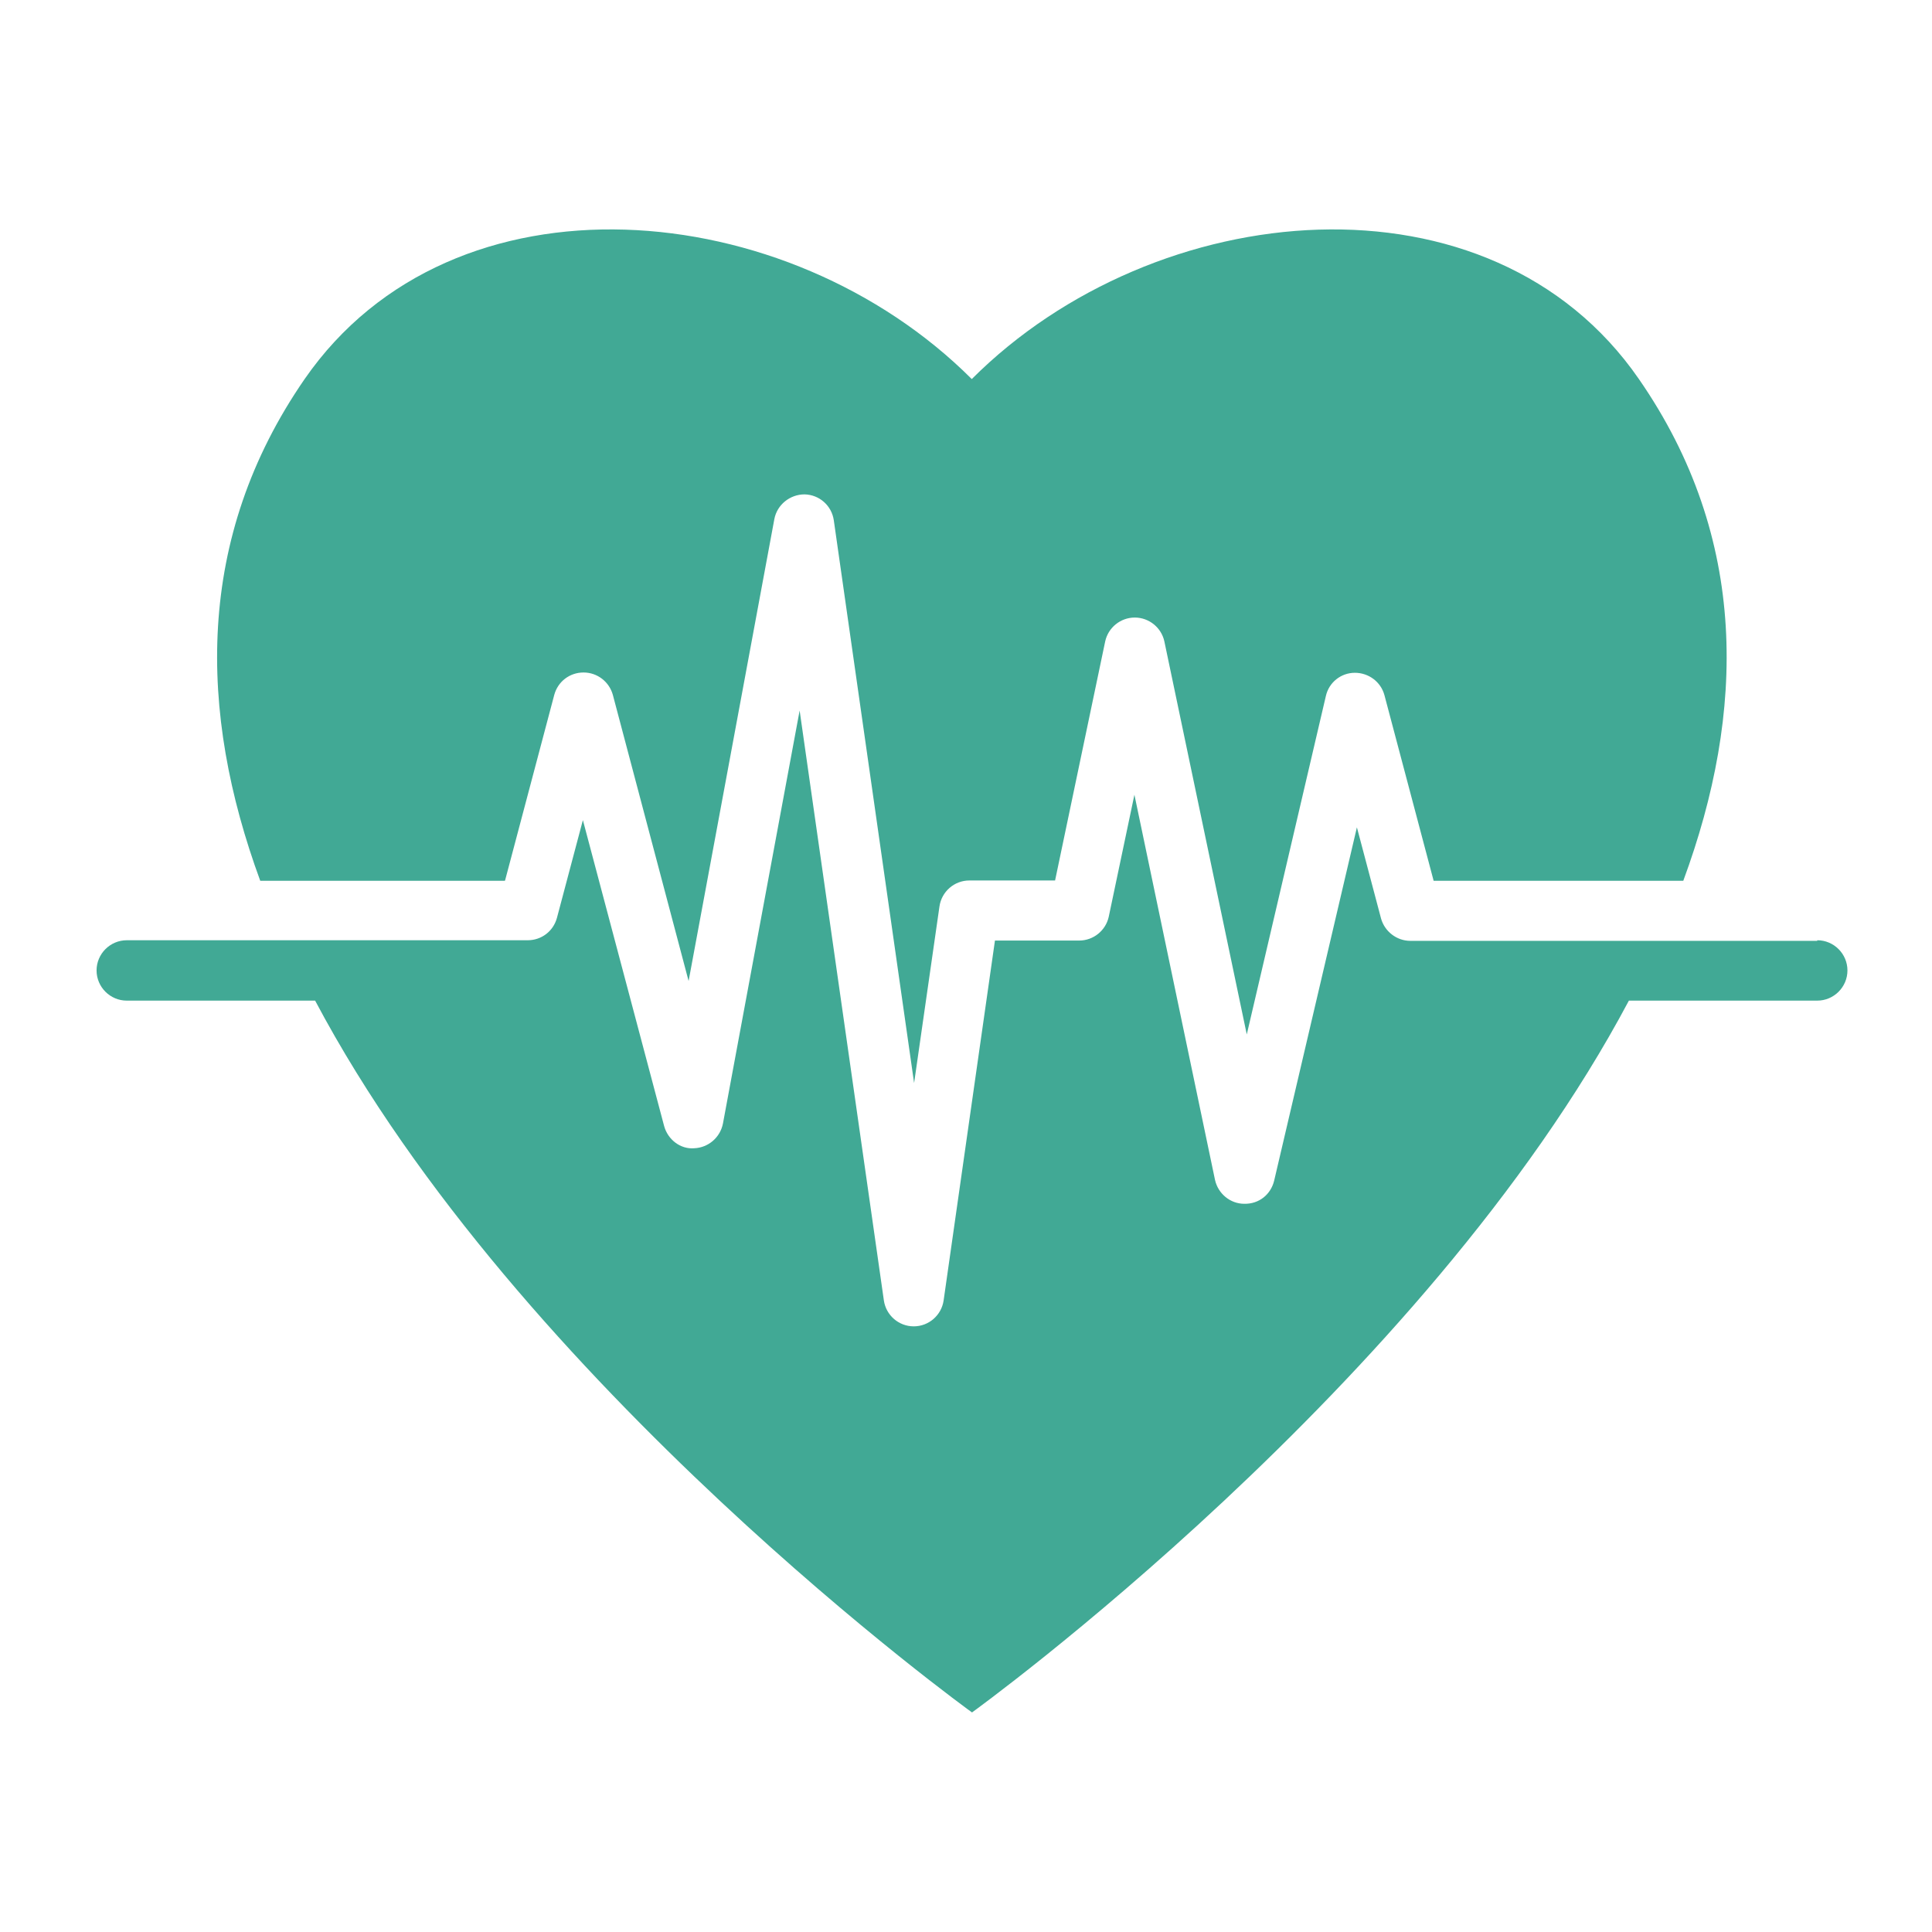 <svg width="64" height="64" viewBox="0 0 64 64" fill="none" xmlns="http://www.w3.org/2000/svg">
<path d="M16.731 29.167L18.361 23.017C18.481 22.577 18.871 22.277 19.331 22.277C19.791 22.277 20.181 22.587 20.301 23.017L22.811 32.497L25.651 17.197C25.741 16.717 26.171 16.377 26.651 16.377C27.141 16.387 27.551 16.747 27.621 17.237L30.281 35.877L31.121 30.027C31.191 29.537 31.611 29.167 32.111 29.167H34.951L36.611 21.247C36.711 20.787 37.121 20.457 37.591 20.457C38.061 20.457 38.471 20.787 38.571 21.247L41.301 34.267L43.921 23.057C44.021 22.607 44.421 22.287 44.881 22.287C45.341 22.287 45.741 22.587 45.861 23.027L47.491 29.177H55.761C57.821 23.597 57.941 17.827 54.291 12.557C49.381 5.447 38.281 6.467 32.191 12.557C26.101 6.467 15.011 5.447 10.091 12.557C6.451 17.827 6.571 23.597 8.621 29.177H16.721L16.731 29.167Z" fill="#41A995"/>
<path d="M60.199 31.167H46.719C46.269 31.167 45.869 30.857 45.749 30.427L44.949 27.407L42.209 39.107C42.099 39.567 41.709 39.887 41.219 39.877C40.749 39.877 40.349 39.537 40.249 39.087L37.579 26.327L36.729 30.367C36.629 30.827 36.219 31.157 35.749 31.157H32.959L31.259 43.077C31.189 43.567 30.769 43.937 30.269 43.937C29.769 43.937 29.349 43.567 29.279 43.077L26.489 23.537L23.949 37.217C23.859 37.677 23.469 38.017 22.999 38.037C22.539 38.077 22.119 37.747 21.999 37.297L19.309 27.167L18.449 30.407C18.329 30.847 17.939 31.147 17.479 31.147H4.199C3.649 31.147 3.199 31.597 3.199 32.147C3.199 32.697 3.649 33.147 4.199 33.147H10.439C17.199 45.907 32.199 56.727 32.199 56.727C32.199 56.727 47.189 45.907 53.959 33.147H60.199C60.749 33.147 61.199 32.697 61.199 32.147C61.199 31.597 60.749 31.147 60.199 31.147V31.167Z" fill="#41A995"/>
</svg>
